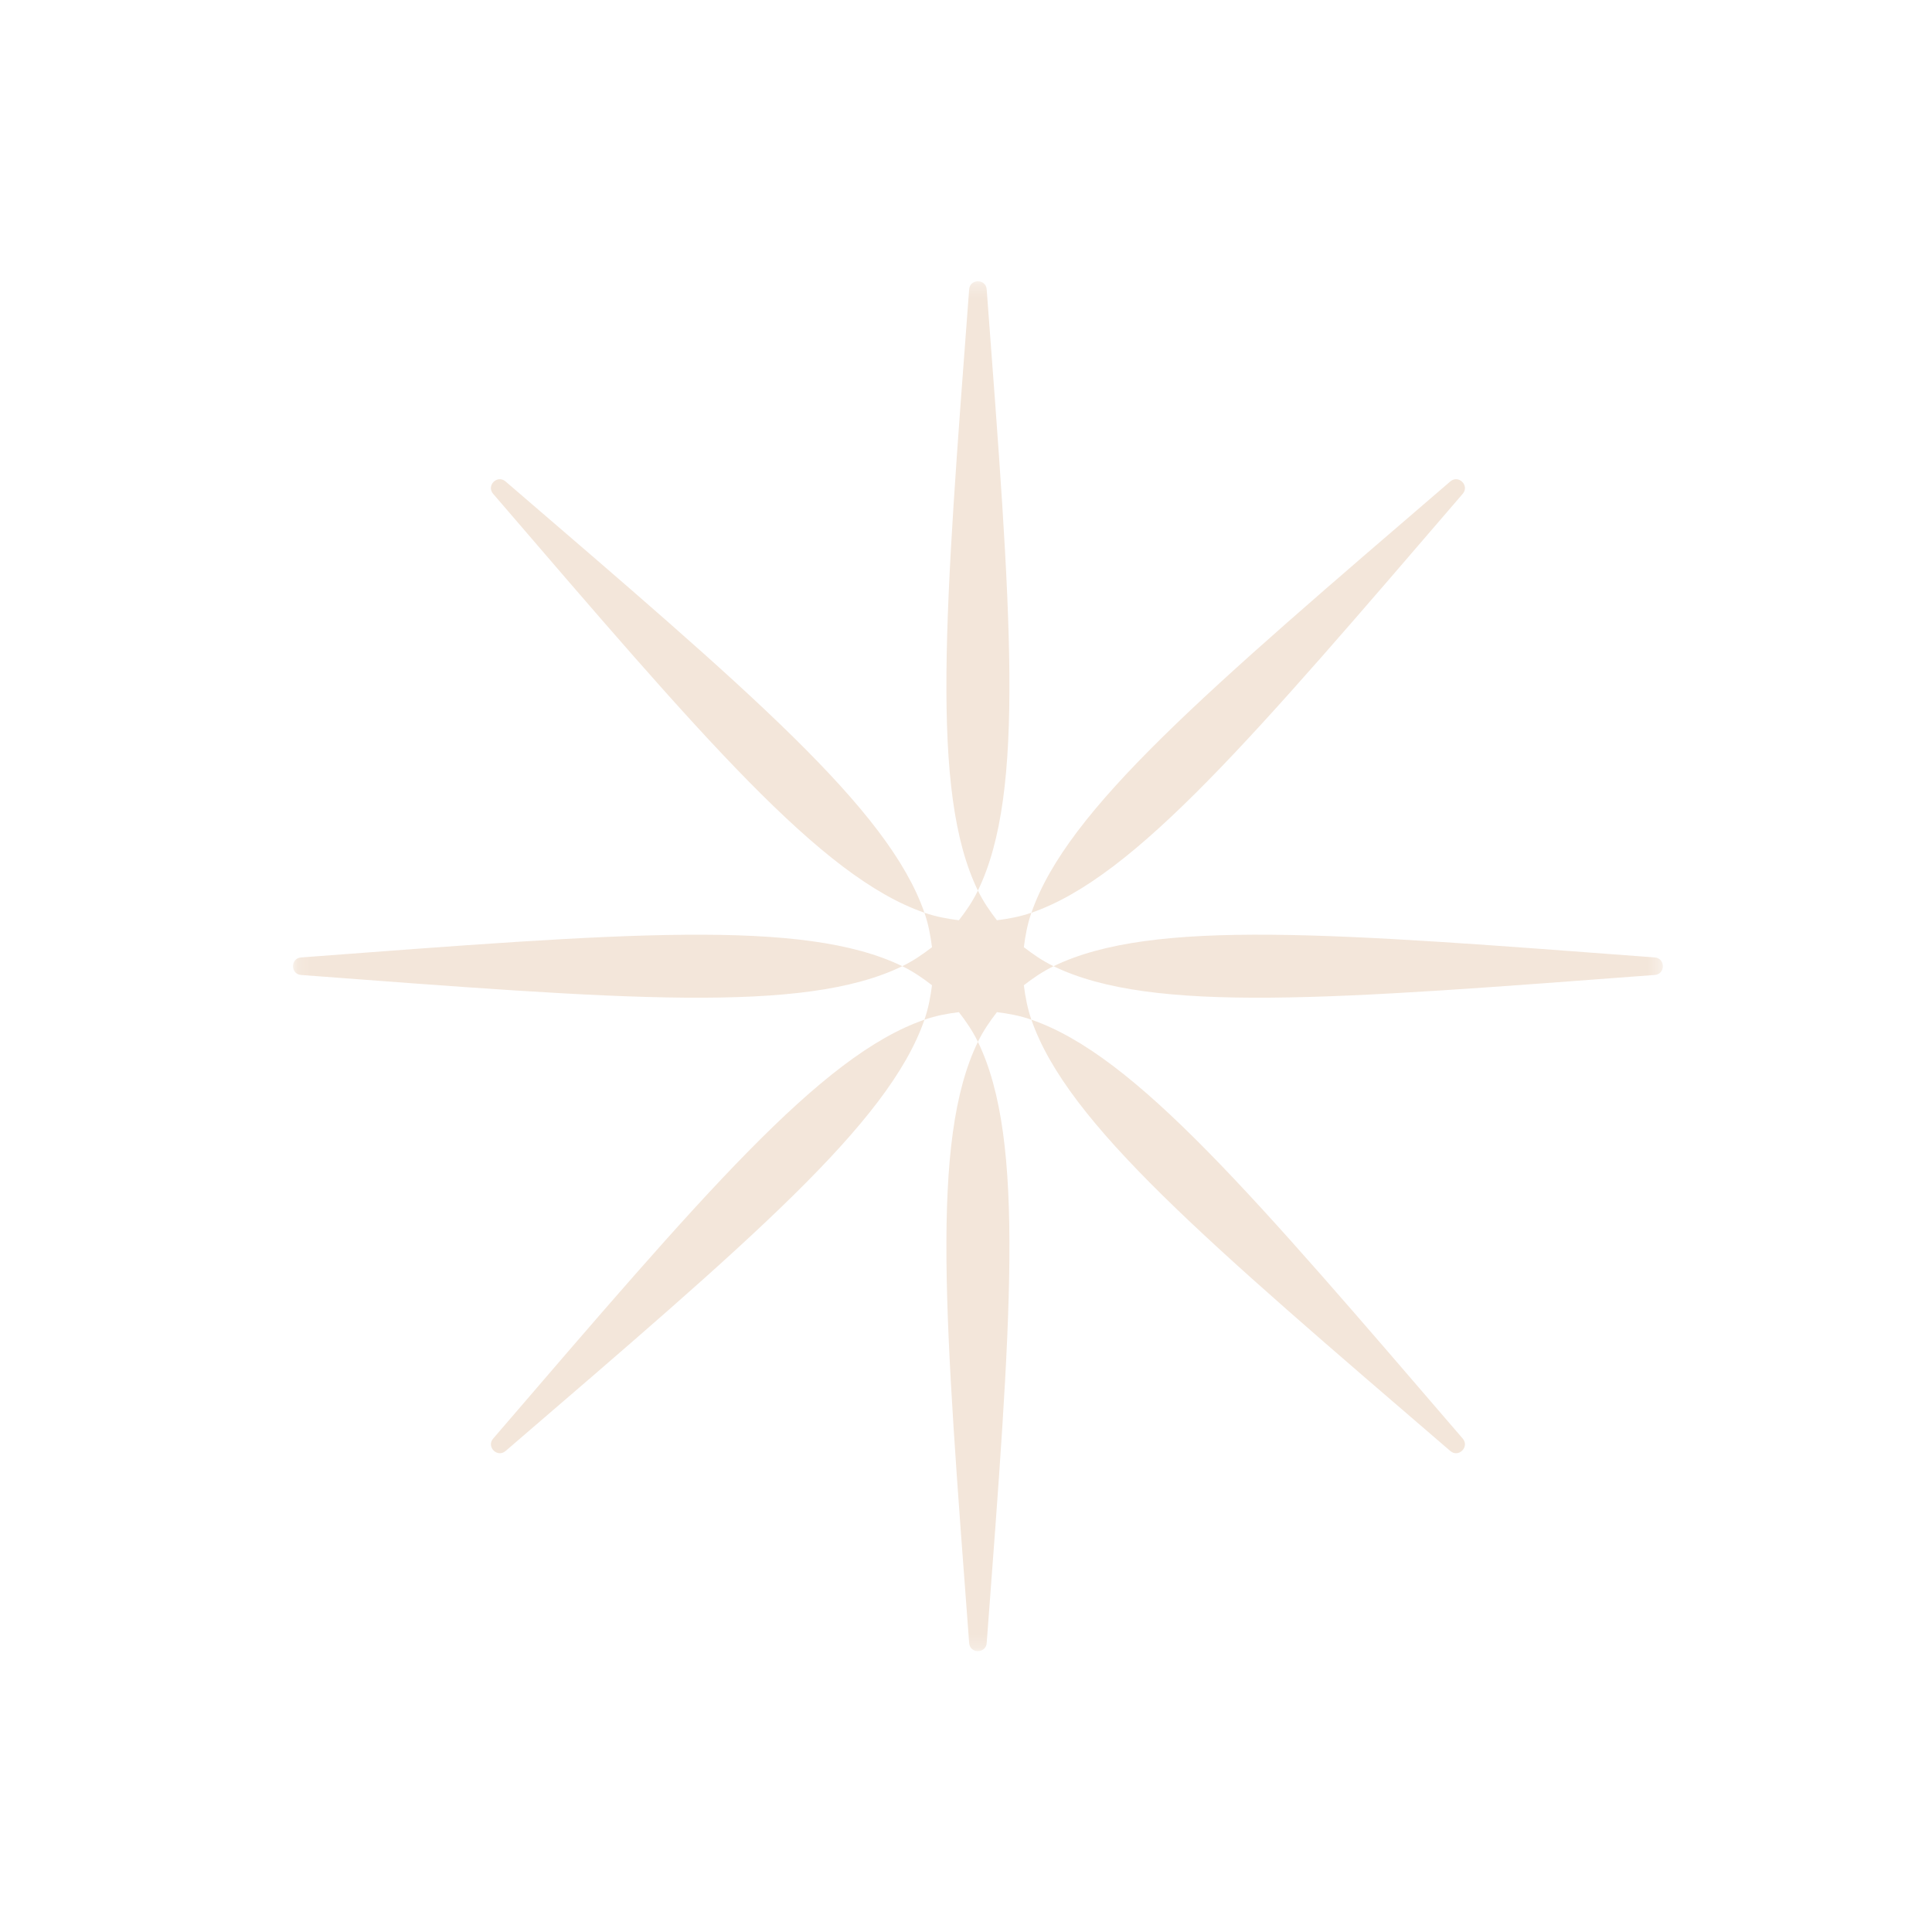 <svg xmlns="http://www.w3.org/2000/svg" width="146" height="146" viewBox="0 0 146 146" fill="none"><mask id="mask0_351_1699" style="mask-type:luminance" maskUnits="userSpaceOnUse" x="22" y="21" width="104" height="104"><path d="M125.66 21.256H22.141V124.776H125.66V21.256Z" fill="white"></path></mask><g mask="url(#mask0_351_1699)"><path d="M74.563 21.869C74.502 21.051 73.3 21.051 73.238 21.869C71.414 46.11 70.268 59.817 73.899 67.3C77.534 59.817 76.386 46.11 74.563 21.869Z" fill="#F3E6DA"></path></g><mask id="mask1_351_1699" style="mask-type:luminance" maskUnits="userSpaceOnUse" x="22" y="21" width="104" height="104"><path d="M125.66 21.256H22.141V124.776H125.66V21.256Z" fill="white"></path></mask><g mask="url(#mask1_351_1699)"><path d="M125.048 73.677C125.866 73.616 125.866 72.415 125.048 72.352C100.806 70.529 87.1 69.382 79.616 73.016C87.1 76.649 100.806 75.501 125.048 73.677Z" fill="#F3E6DA"></path></g><mask id="mask2_351_1699" style="mask-type:luminance" maskUnits="userSpaceOnUse" x="22" y="21" width="104" height="104"><path d="M125.66 21.256H22.141V124.776H125.66V21.256Z" fill="white"></path></mask><g mask="url(#mask2_351_1699)"><path d="M73.9 78.73C74.306 77.896 74.809 77.17 75.337 76.488C76.197 76.594 77.064 76.751 77.941 77.058C77.638 76.182 77.48 75.311 77.371 74.454C78.057 73.923 78.782 73.42 79.616 73.015C78.782 72.612 78.056 72.109 77.371 71.578C77.48 70.721 77.638 69.851 77.941 68.974C77.068 69.277 76.198 69.435 75.337 69.544C74.809 68.862 74.306 68.136 73.9 67.302C73.495 68.136 72.992 68.862 72.463 69.544C71.603 69.435 70.737 69.277 69.86 68.974C70.162 69.85 70.321 70.721 70.43 71.578C69.743 72.109 69.019 72.612 68.185 73.015C69.019 73.42 69.745 73.923 70.43 74.454C70.321 75.311 70.162 76.181 69.86 77.058C70.736 76.753 71.602 76.594 72.463 76.488C72.992 77.17 73.495 77.895 73.9 78.73Z" fill="#F3E6DA"></path></g><mask id="mask3_351_1699" style="mask-type:luminance" maskUnits="userSpaceOnUse" x="22" y="21" width="104" height="104"><path d="M125.66 21.256H22.141V124.776H125.66V21.256Z" fill="white"></path></mask><g mask="url(#mask3_351_1699)"><path d="M22.754 72.354C21.936 72.415 21.936 73.616 22.754 73.679C46.996 75.502 60.702 76.649 68.186 73.015C60.702 69.384 46.996 70.53 22.754 72.354Z" fill="#F3E6DA"></path></g><mask id="mask4_351_1699" style="mask-type:luminance" maskUnits="userSpaceOnUse" x="22" y="21" width="104" height="104"><path d="M125.66 21.256H22.141V124.776H125.66V21.256Z" fill="white"></path></mask><g mask="url(#mask4_351_1699)"><path d="M73.239 124.162C73.3 124.98 74.502 124.98 74.564 124.162C76.388 99.921 77.534 86.218 73.9 78.731C70.265 86.218 71.416 99.921 73.239 124.162Z" fill="#F3E6DA"></path></g><mask id="mask5_351_1699" style="mask-type:luminance" maskUnits="userSpaceOnUse" x="22" y="21" width="104" height="104"><path d="M125.66 21.256H22.141V124.776H125.66V21.256Z" fill="white"></path></mask><g mask="url(#mask5_351_1699)"><path d="M110.536 37.318C111.071 36.696 110.223 35.846 109.597 36.384C91.168 52.231 80.668 61.112 77.942 68.977C85.808 66.25 94.684 55.748 110.536 37.318Z" fill="#F3E6DA"></path></g><mask id="mask6_351_1699" style="mask-type:luminance" maskUnits="userSpaceOnUse" x="22" y="21" width="104" height="104"><path d="M125.66 21.256H22.141V124.776H125.66V21.256Z" fill="white"></path></mask><g mask="url(#mask6_351_1699)"><path d="M38.203 36.382C37.581 35.847 36.731 36.694 37.265 37.316C53.117 55.749 61.996 66.251 69.858 68.974C67.136 61.11 56.636 52.23 38.203 36.382Z" fill="#F3E6DA"></path></g><mask id="mask7_351_1699" style="mask-type:luminance" maskUnits="userSpaceOnUse" x="22" y="21" width="104" height="104"><path d="M125.66 21.256H22.141V124.776H125.66V21.256Z" fill="white"></path></mask><g mask="url(#mask7_351_1699)"><path d="M109.599 109.65C110.221 110.185 111.071 109.338 110.537 108.712C94.685 90.283 85.806 79.779 77.941 77.057C80.666 84.919 91.166 93.798 109.599 109.65Z" fill="#F3E6DA"></path></g><mask id="mask8_351_1699" style="mask-type:luminance" maskUnits="userSpaceOnUse" x="22" y="21" width="104" height="104"><path d="M125.66 21.256H22.141V124.776H125.66V21.256Z" fill="white"></path></mask><g mask="url(#mask8_351_1699)"><path d="M37.268 108.713C36.733 109.335 37.58 110.185 38.206 109.651C56.636 93.799 67.138 84.921 69.861 77.058C61.995 79.781 53.118 90.281 37.268 108.713Z" fill="#F3E6DA"></path></g></svg>